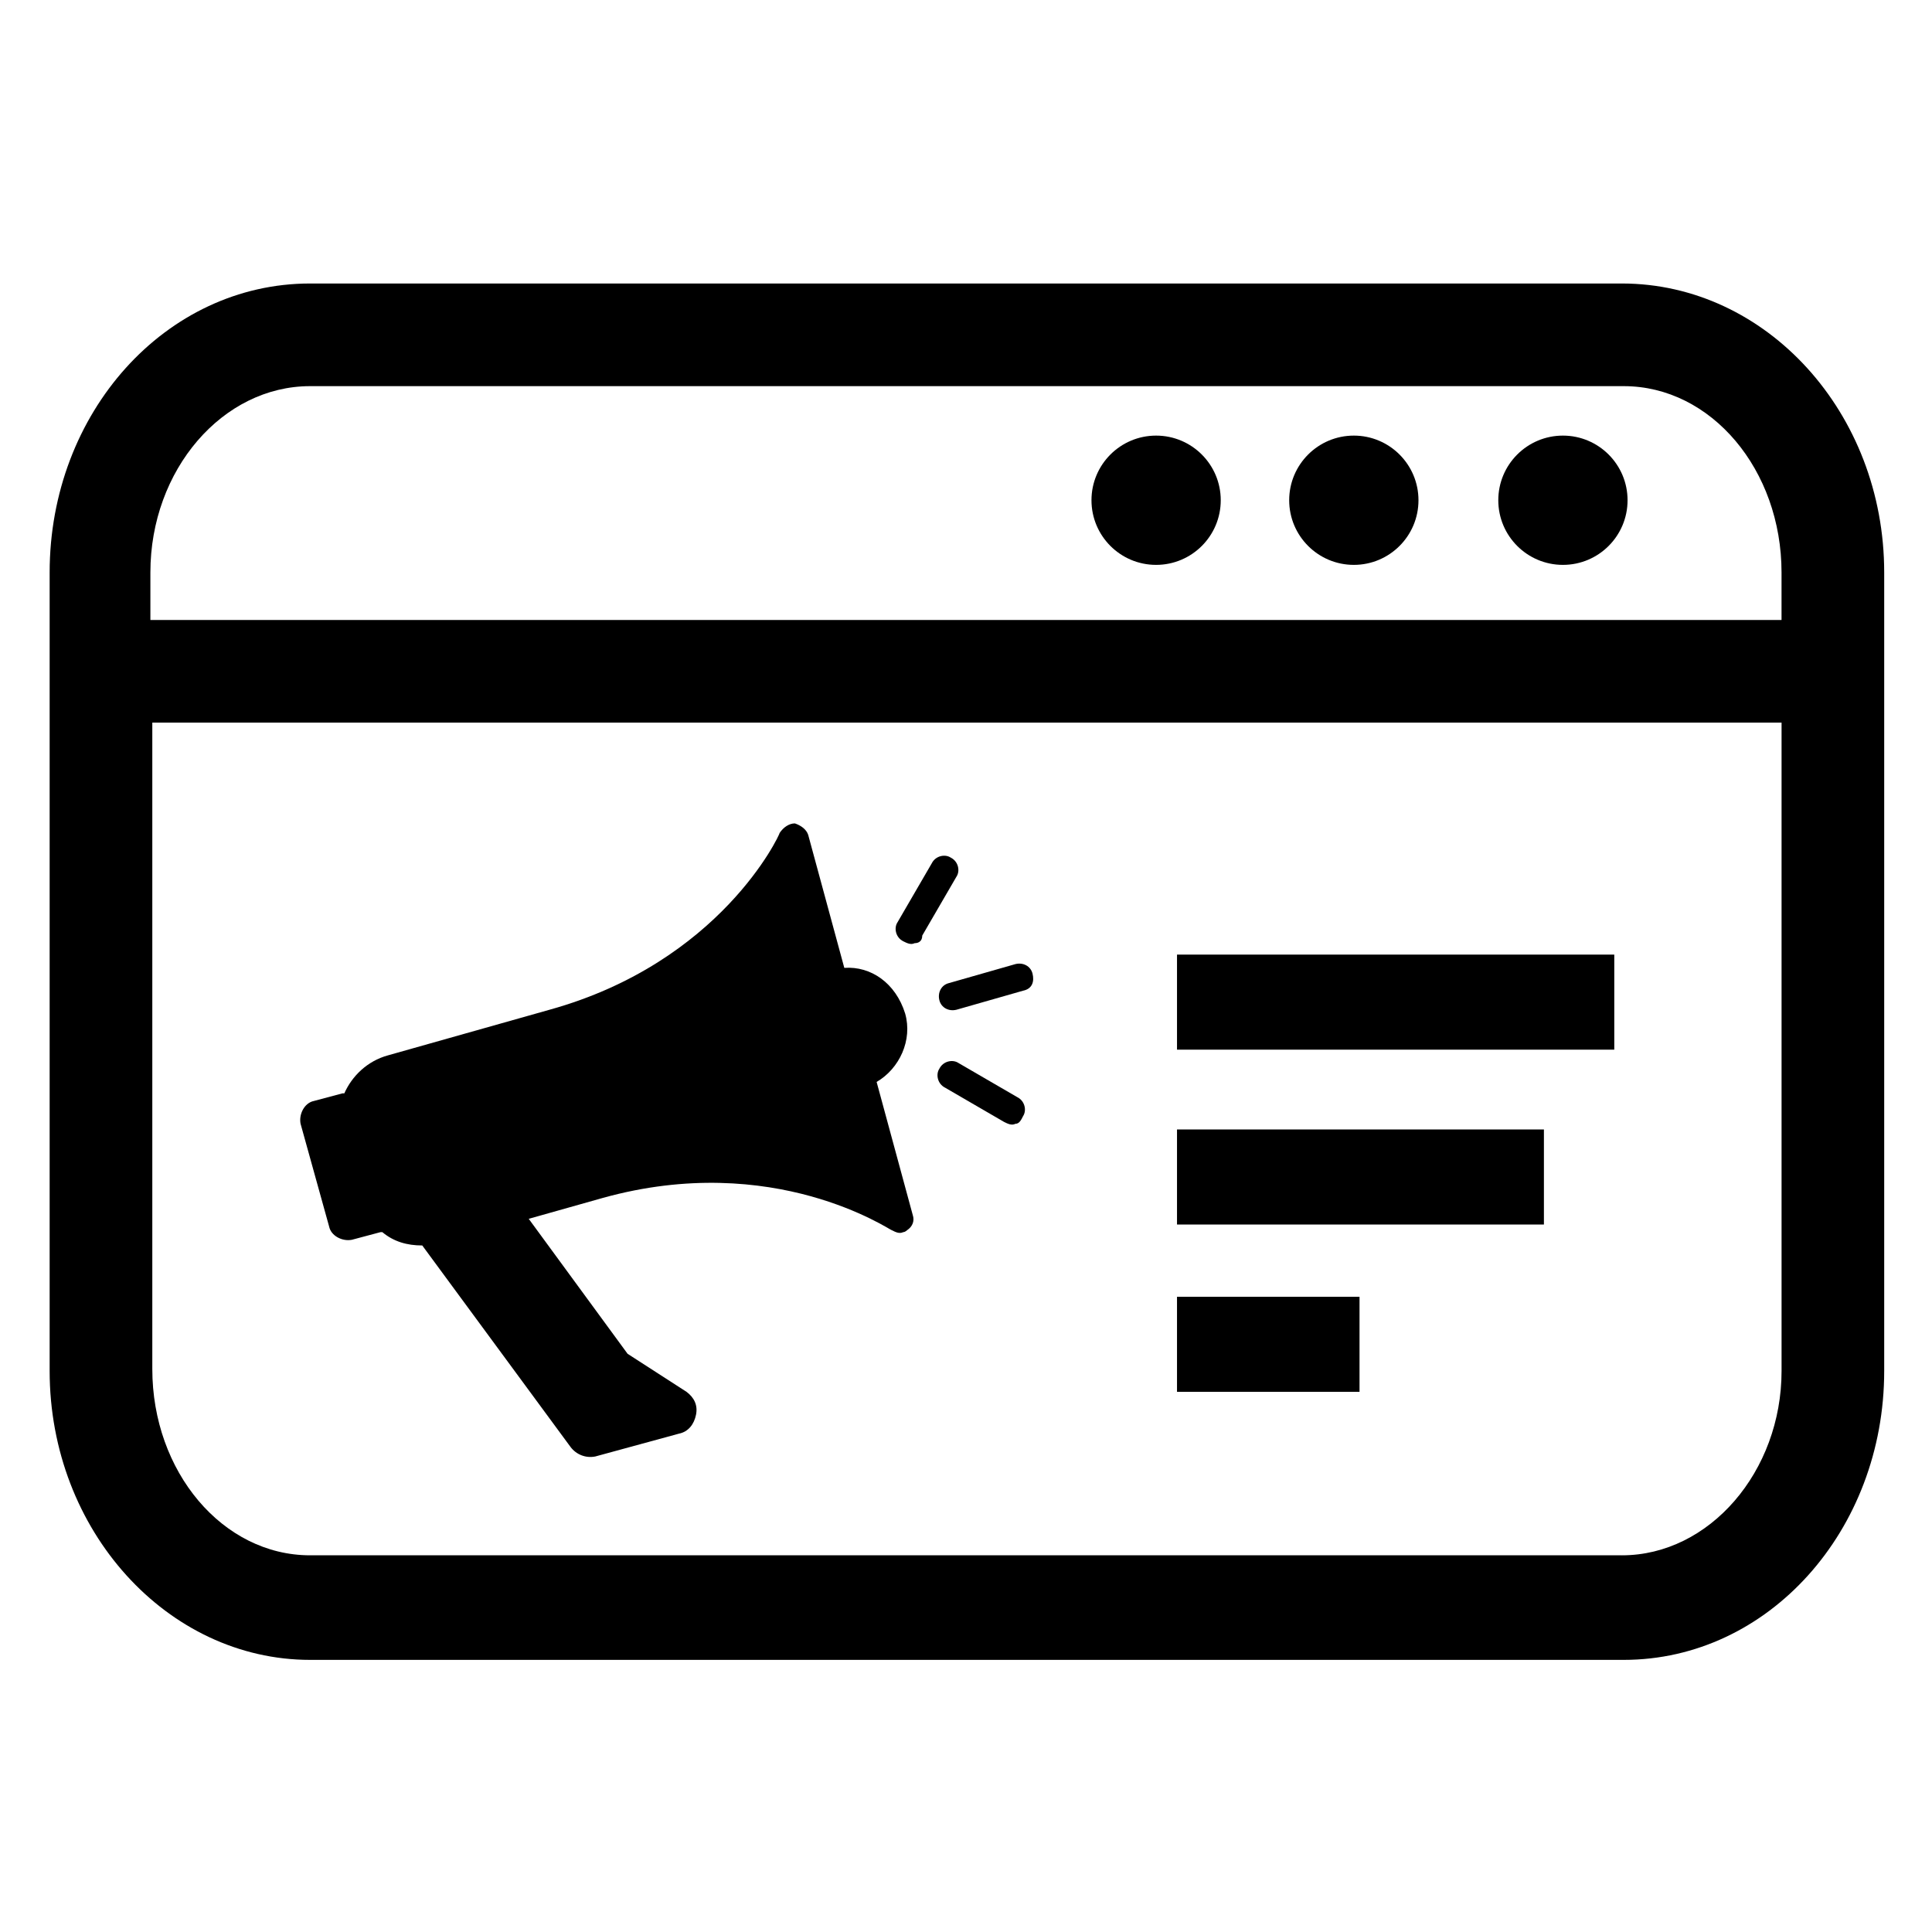 <?xml version="1.0" encoding="UTF-8"?>
<!-- Uploaded to: SVG Repo, www.svgrepo.com, Generator: SVG Repo Mixer Tools -->
<svg fill="#000000" width="800px" height="800px" version="1.1" viewBox="144 144 512 512" xmlns="http://www.w3.org/2000/svg">
 <g>
  <path d="m415.11 406.55-17.633 5.039c-2.016 0.504-4.031-0.504-4.535-2.519-0.504-2.016 0.504-4.031 2.519-4.535l17.633-5.039c2.016-0.504 4.031 0.504 4.535 2.519 0.504 2.016 0 4.031-2.519 4.535z"/>
  <path d="m386.39 393.95c-1.008 0.504-2.016 0-3.023-0.504-2.016-1.008-2.519-3.527-1.512-5.039l9.07-15.617c1.008-2.016 3.527-2.519 5.039-1.512 2.016 1.008 2.519 3.527 1.512 5.039l-9.07 15.617c0 1.512-1.008 2.016-2.016 2.016z"/>
  <path d="m413.1 441.82c-1.008 0.504-2.016 0-3.023-0.504l-15.617-9.07c-2.016-1.008-2.519-3.527-1.512-5.039 1.008-2.016 3.527-2.519 5.039-1.512l15.617 9.07c2.016 1.008 2.519 3.527 1.512 5.039-0.504 1.008-1.008 2.016-2.016 2.016z"/>
  <path d="m367.75 400.5-9.574-35.266c-0.504-1.512-2.016-2.519-3.527-3.023-1.512 0-3.023 1.008-4.031 2.519 0 0.504-15.617 34.258-60.961 46.855l-42.824 12.09c-5.543 1.512-9.574 5.543-11.586 10.078h-0.504l-7.559 2.016c-2.519 0.504-4.031 3.527-3.527 6.047l7.559 27.207c0.504 2.519 3.527 4.031 6.047 3.527l7.559-2.016h0.504c3.023 2.519 6.551 3.527 10.578 3.527l39.297 53.402c1.512 2.016 4.031 3.023 6.551 2.519l22.168-6.047c2.519-0.504 4.031-2.519 4.535-5.039 0.504-2.519-0.504-4.535-2.519-6.047l-15.617-10.078-26.199-35.77 19.648-5.543c45.344-12.594 76.074 8.566 76.578 8.566 1.008 0.504 2.016 1.008 3.023 0.504 0.504 0 1.008-0.504 1.008-0.504 1.512-1.008 2.016-2.519 1.512-4.031l-9.574-35.266c6.047-3.527 9.574-11.082 7.559-18.137-2.516-8.066-9.066-12.598-16.121-12.094z"/>
  <path d="m455.92 443.32h97.234v25.191h-97.234z"/>
  <path d="m455.92 396.98h115.88v25.191h-115.88z"/>
  <path d="m455.92 487.66h48.367v25.191h-48.367z"/>
  <path d="m573.81 219.13h-347.63c-38.289 0-69.023 34.258-69.023 76.578v211.6c0 42.32 31.234 76.578 69.023 76.578h348.13c38.289 0 69.023-34.258 69.023-76.578v-211.6c0-42.32-31.238-76.578-69.527-76.578zm-347.63 27.203h348.13c23.176 0 41.816 22.168 41.816 49.375v12.594h-432.27v-12.594c0-27.207 19.145-49.375 42.32-49.375zm347.63 309.84h-347.63c-23.176 0-41.816-22.168-41.816-49.375v-171.29h431.77v171.8c0 26.699-19.145 48.867-42.32 48.867z"/>
  <path d="m467.51 276.57c0 9.461-7.668 17.129-17.129 17.129-9.461 0-17.129-7.668-17.129-17.129 0-9.461 7.668-17.129 17.129-17.129 9.461 0 17.129 7.668 17.129 17.129"/>
  <path d="m519.91 276.57c0 9.461-7.672 17.129-17.129 17.129-9.461 0-17.133-7.668-17.133-17.129 0-9.461 7.672-17.129 17.133-17.129 9.457 0 17.129 7.668 17.129 17.129"/>
  <path d="m575.32 276.57c0 9.461-7.668 17.129-17.129 17.129-9.461 0-17.129-7.668-17.129-17.129 0-9.461 7.668-17.129 17.129-17.129 9.461 0 17.129 7.668 17.129 17.129"/>
 </g>
</svg>